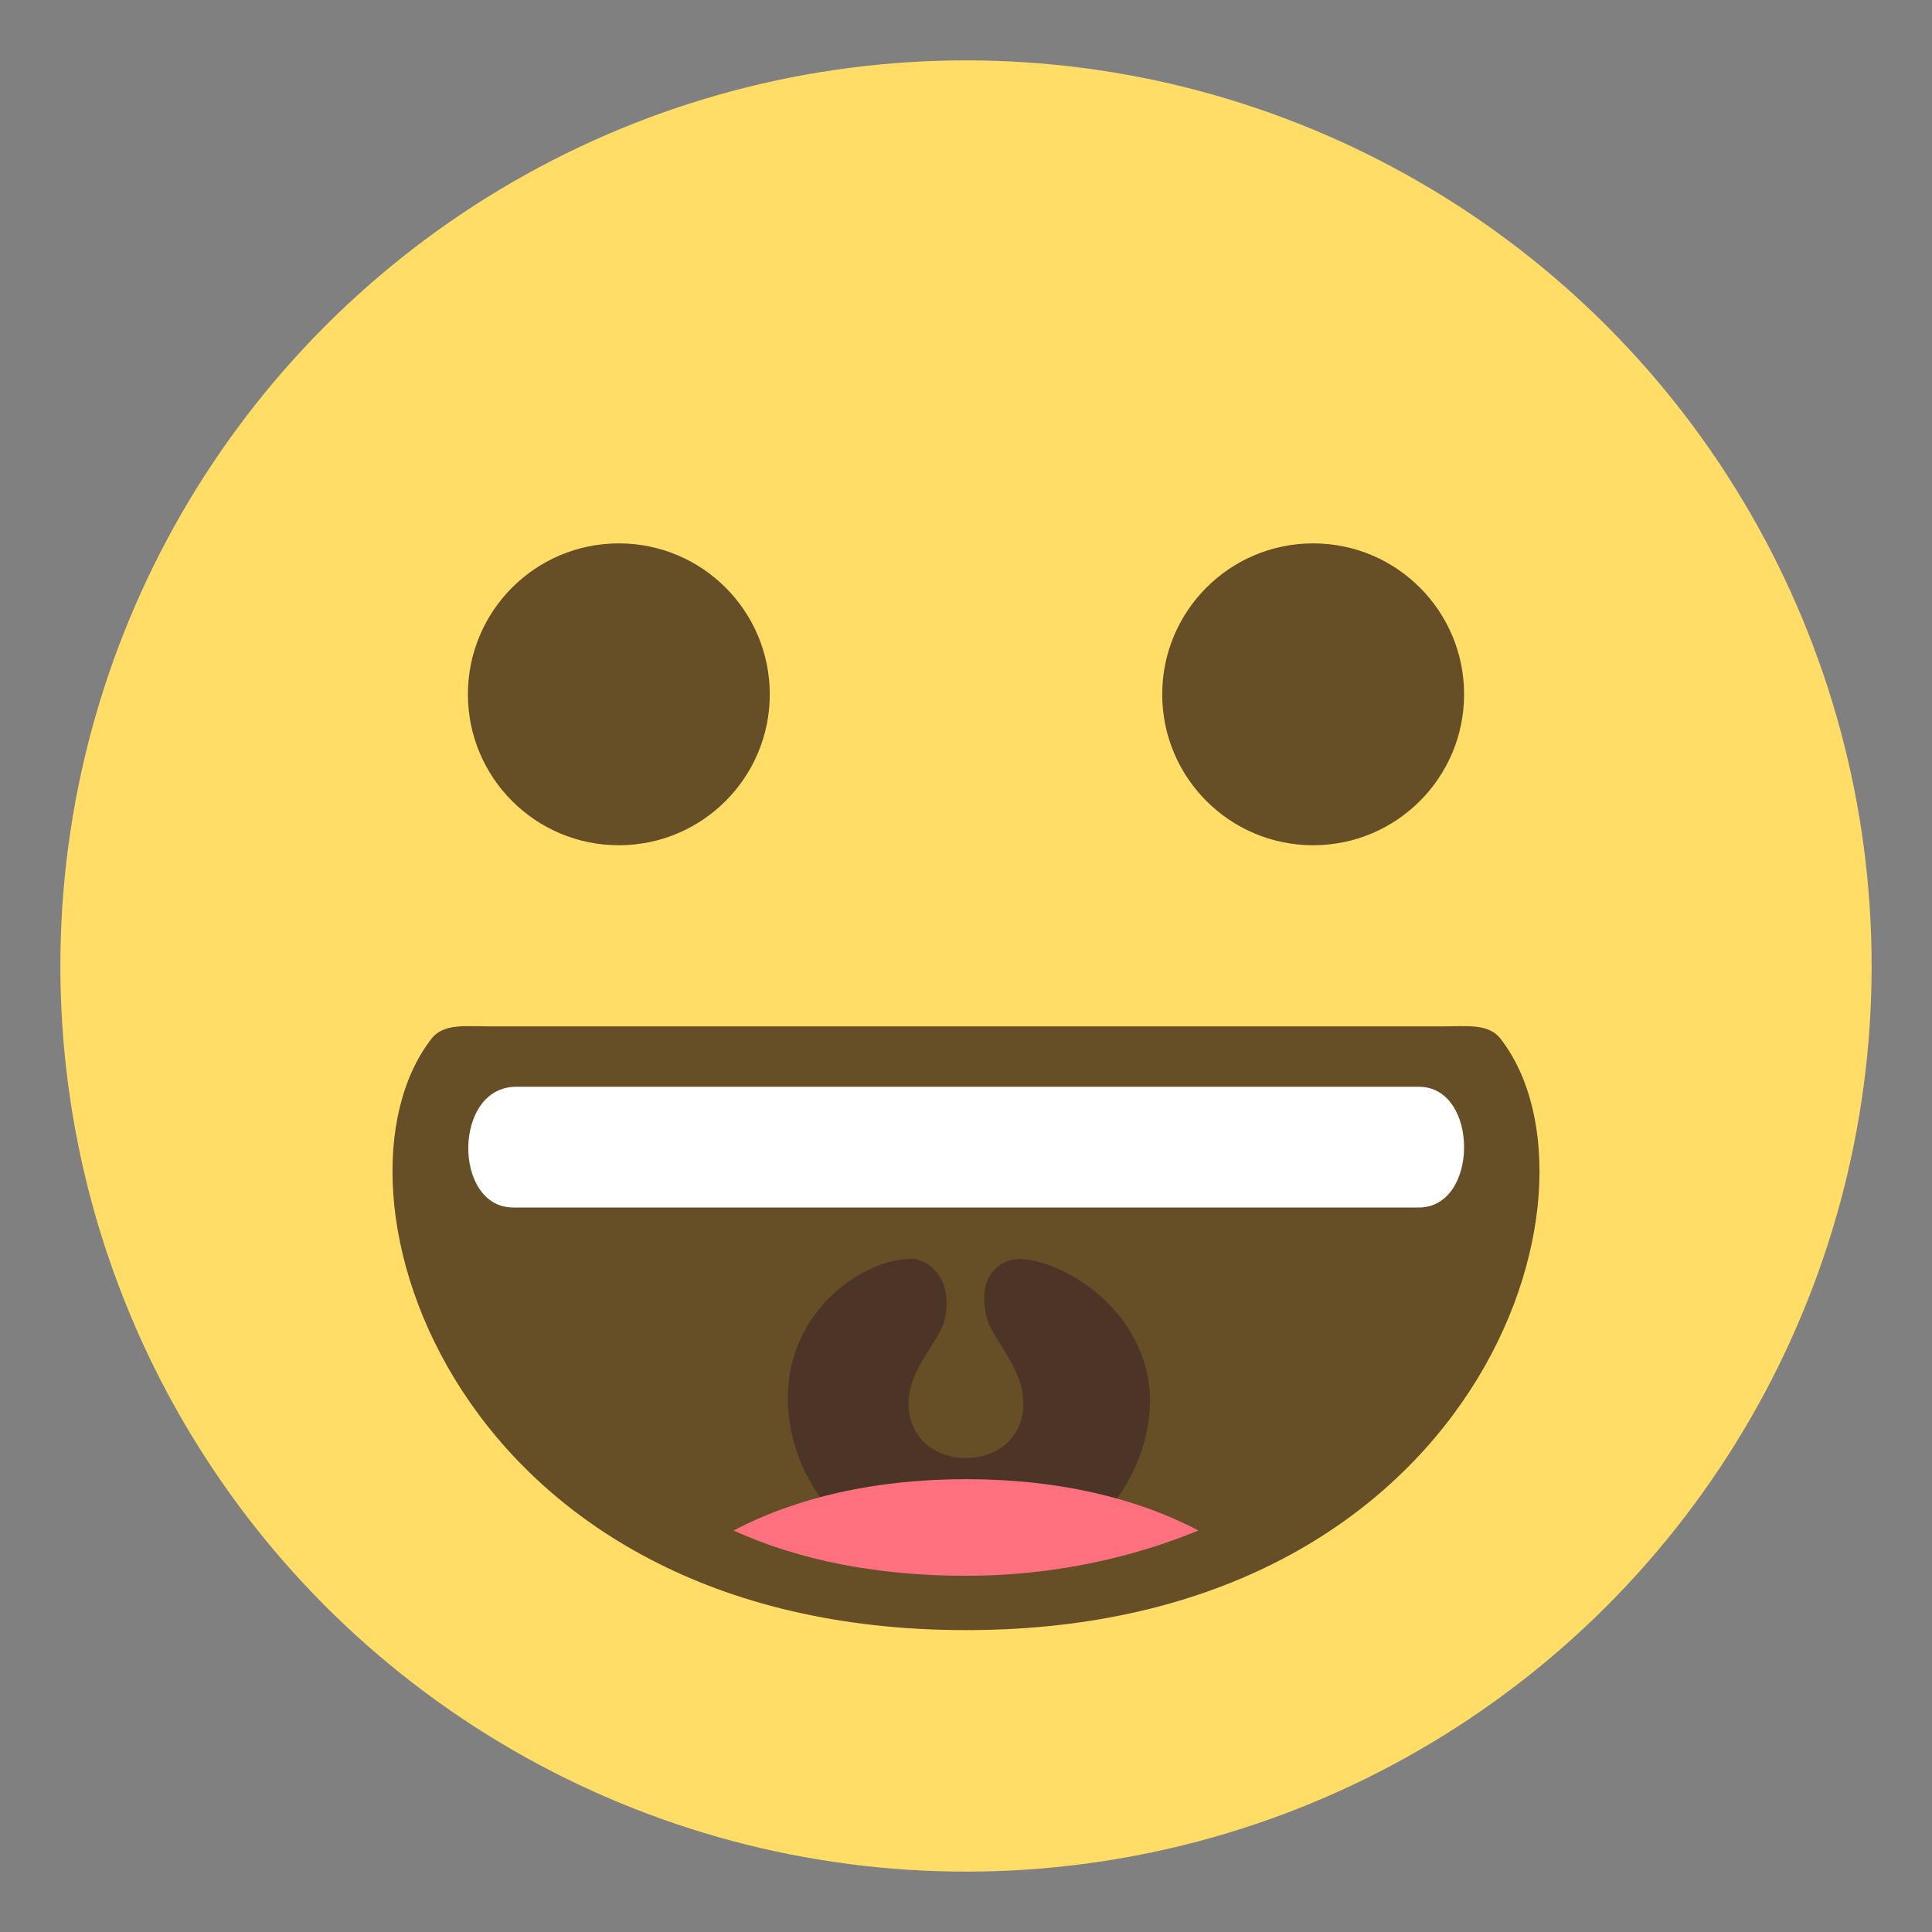 <?xml version="1.0" encoding="utf-8"?>
<!-- Uploaded to: SVG Repo, www.svgrepo.com, Generator: SVG Repo Mixer Tools -->
<svg width="800px" height="800px" viewBox="0 0 64 64" xmlns="http://www.w3.org/2000/svg" xmlns:xlink="http://www.w3.org/1999/xlink" aria-hidden="true" role="img" class="iconify iconify--emojione" preserveAspectRatio="xMidYMid meet">
<rect x="0" y="0" width="64" height="64" fill="#808080" stroke="none"/>
<circle cx="32" cy="32" r="30" fill="#ffdd67">
</circle>
<path d="M49.7 34.4c-.4-.5-1.1-.4-1.9-.4H16.2c-.8 0-1.5-.1-1.9.4C10.4 39.4 15 54 32 54s21.6-14.6 17.7-19.6" fill="#664e27">
</path>
<path d="M33.8 41.7c-.6 0-1.5.5-1.1 2c.2.7 1.2 1.6 1.2 2.8c0 2.4-3.8 2.4-3.8 0c0-1.2 1-2 1.2-2.8c.3-1.4-.6-2-1.1-2c-1.6 0-4.1 1.7-4.1 4.6c0 3.2 2.7 5.8 6 5.8s6-2.6 6-5.8c-.1-2.8-2.7-4.5-4.3-4.6" fill="#4c3526">
</path>
<path d="M24.3 50.7c2.2 1 4.8 1.5 7.7 1.5c2.9 0 5.5-.6 7.7-1.5C37.6 49.6 35 49 32 49s-5.6.6-7.7 1.7" fill="#ff717f">
</path>
<path d="M47 36H17.1c-2.1 0-2.1 4-.1 4h30c2 0 2-4 0-4" fill="#ffffff">
</path>
<g fill="#664e27">
<circle cx="20.5" cy="23" r="5">
</circle>
<circle cx="43.5" cy="23" r="5">
</circle>
</g>
</svg>
